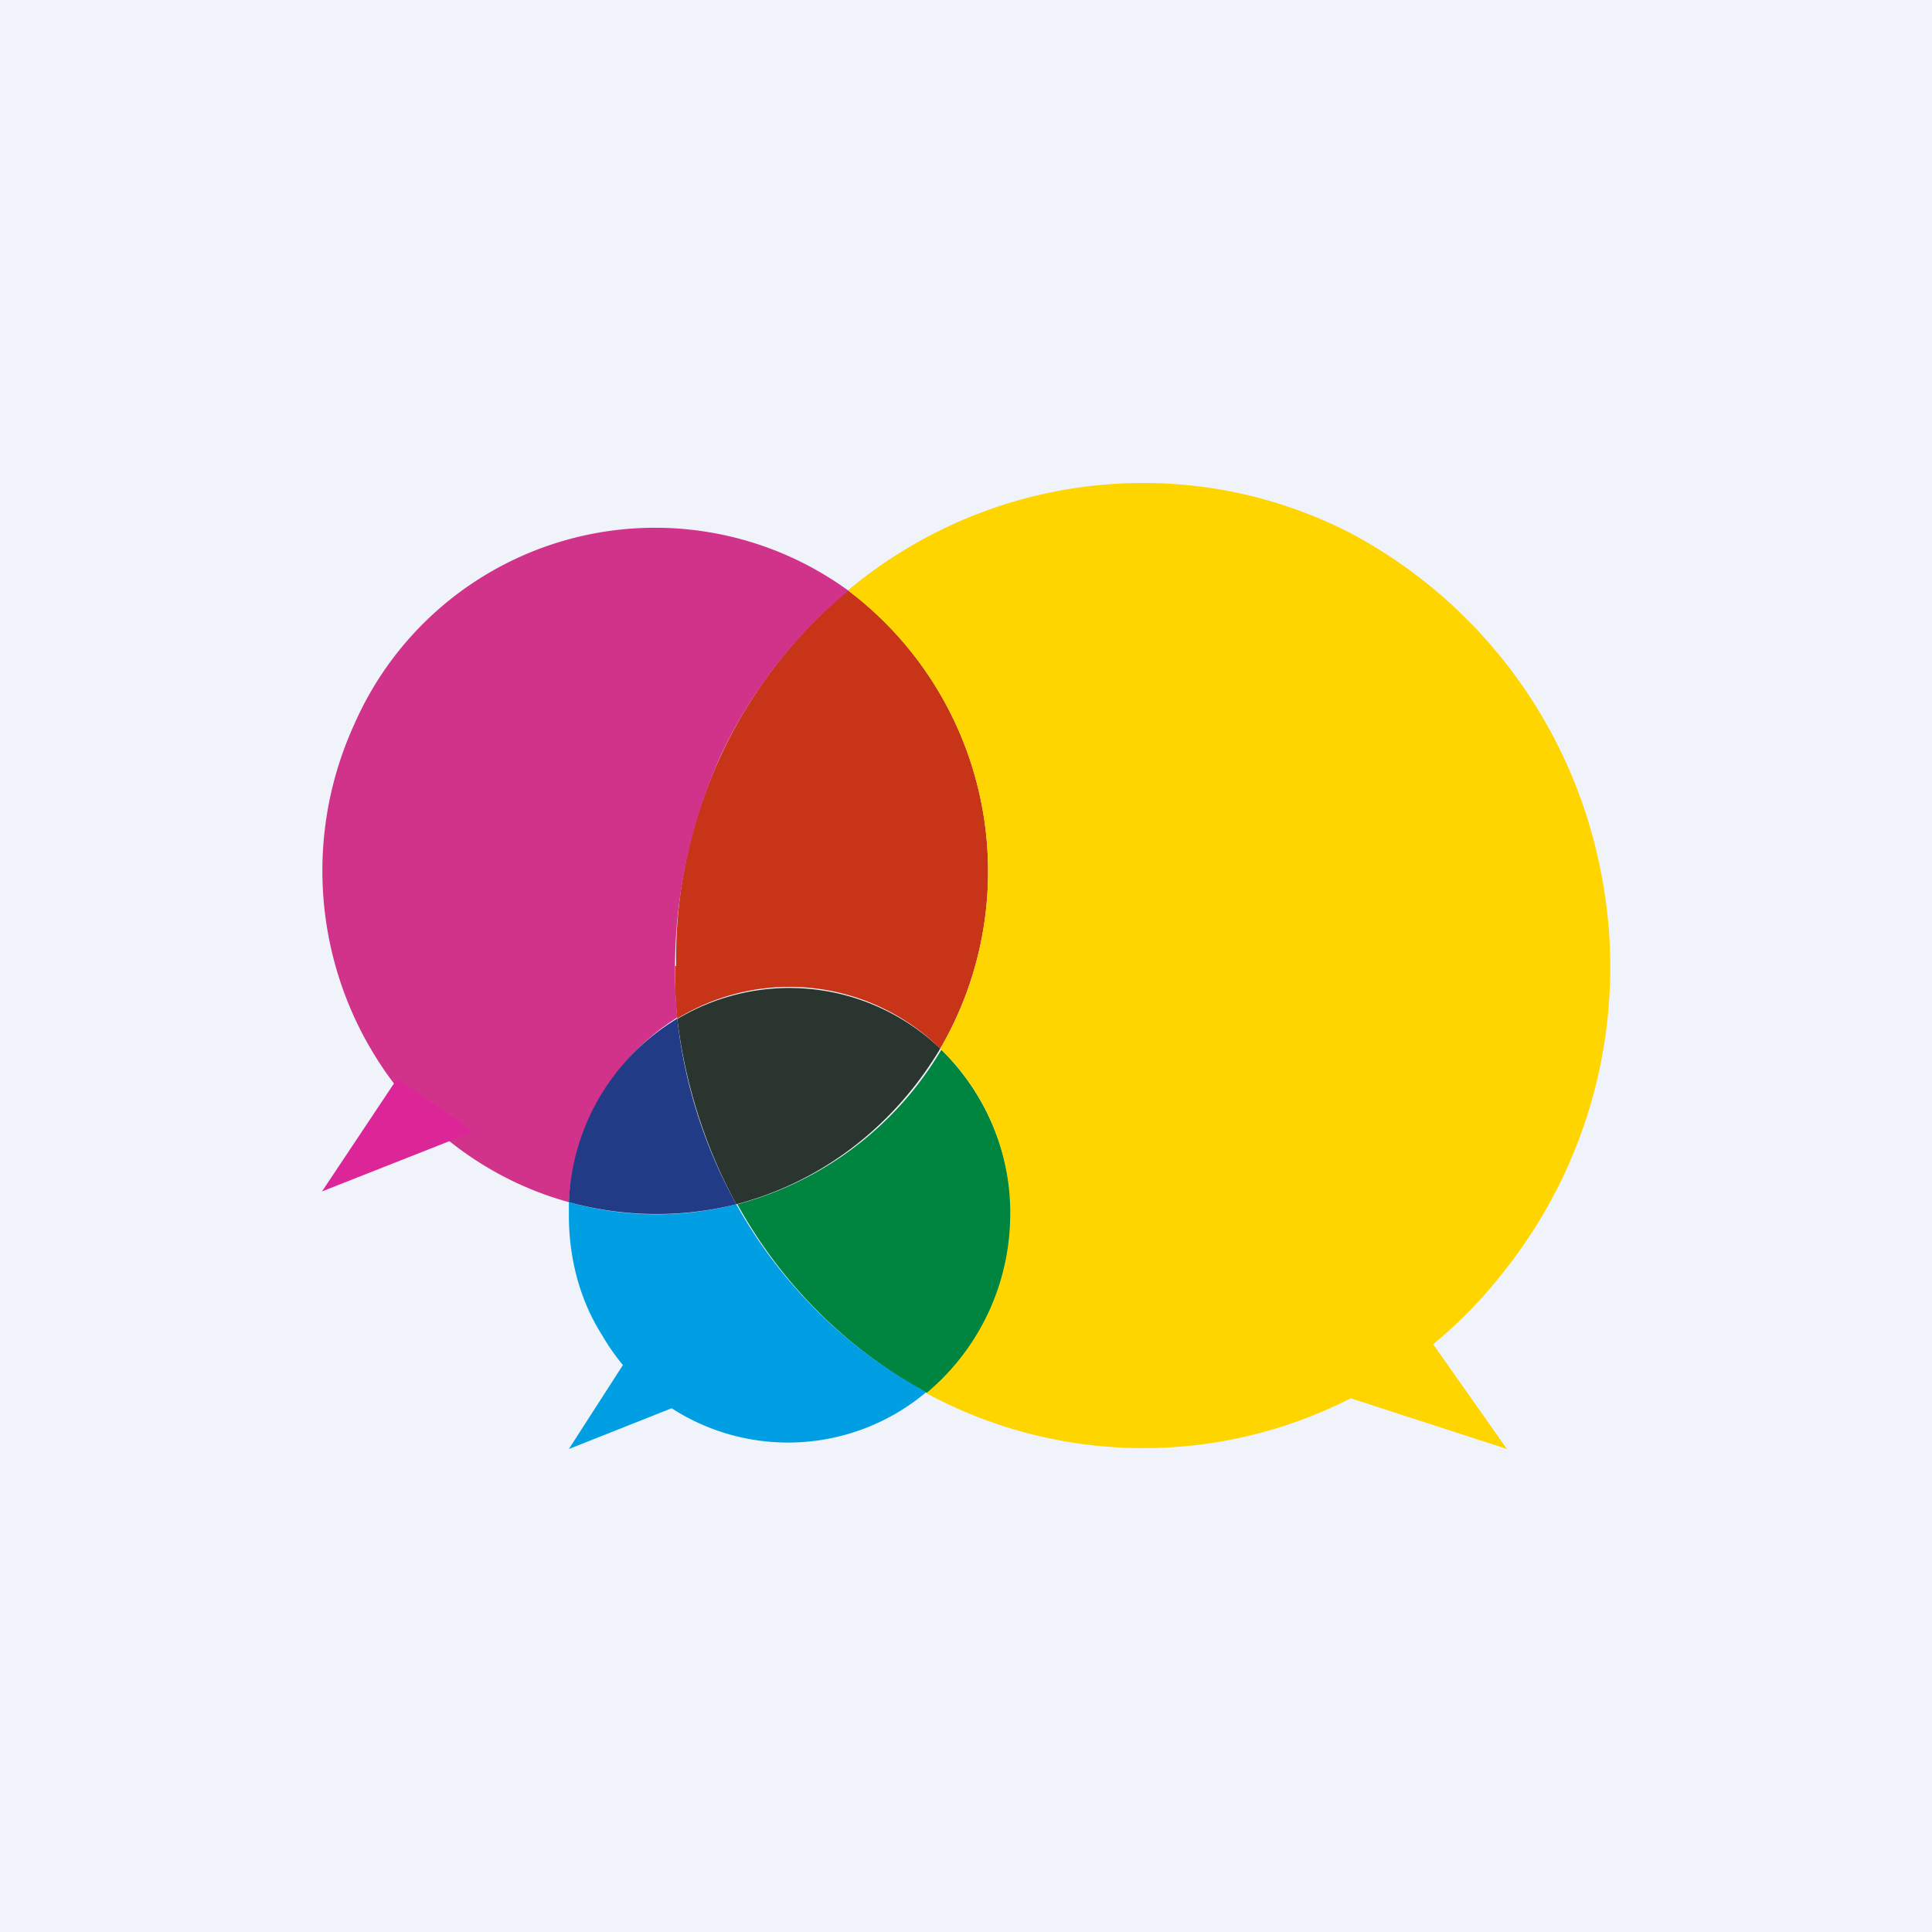 <!-- by TradingView --><svg width="18" height="18" viewBox="0 0 18 18" xmlns="http://www.w3.org/2000/svg"><path fill="#F0F3FA" d="M0 0h18v18H0z"/><path d="M6.29 9c0 .16 0 .32.02.49a2 2 0 0 1 2.45.28A3.28 3.28 0 0 0 7.9 5.5 4.46 4.46 0 0 0 6.3 9Z" fill="#C73418"/><path d="M9.42 11.32a2.17 2.17 0 0 0-.65-1.54 3.14 3.14 0 0 1-1.9 1.44 4.44 4.44 0 0 0 1.77 1.76 2.11 2.11 0 0 0 .78-1.66Z" fill="#008541"/><path d="M6.86 11.22a3 3 0 0 1-1.56-.02v.12c0 .4.1.79.31 1.12a2 2 0 0 0 3.02.53 4.44 4.44 0 0 1-1.77-1.75Z" fill="#009FE3"/><path d="M10.65 4.5c-1 0-1.97.35-2.75 1a3.28 3.28 0 0 1 .86 4.27 2.12 2.12 0 0 1 .65 1.63 2.17 2.17 0 0 1-.78 1.58A4.25 4.25 0 0 0 14 11.86a4.55 4.55 0 0 0 .9-3.81 4.55 4.55 0 0 0-2.35-3.1c-.6-.3-1.24-.45-1.9-.45Z" fill="#FFD500"/><path d="M7.9 5.5a3.06 3.06 0 0 0-4.6 1.25 3.28 3.28 0 0 0 .8 3.81c.35.3.76.52 1.2.64a2.17 2.17 0 0 1 1.01-1.72 4.86 4.86 0 0 1 .4-2.43c.28-.6.69-1.13 1.2-1.55Z" fill="#D1338A"/><path d="M6.31 9.49c.07.6.26 1.2.55 1.73.8-.21 1.47-.73 1.9-1.45A2.03 2.03 0 0 0 6.3 9.5Z" fill="#2B352F"/><path d="M5.3 11.2a3.07 3.07 0 0 0 1.56.02 4.6 4.6 0 0 1-.55-1.73A2.09 2.09 0 0 0 5.3 11.2Z" fill="#213B87"/><path d="m13.3 12.45-.8.55 1.54.5-.74-1.05Z" fill="#FFD500"/><path d="m5.86 12.63-.56.87 1.16-.46-.6-.41Z" fill="#009FE3"/><path d="m4.42 10.55-.72-.5L3 11.1l1.42-.56Z" fill="#DC2597"/></svg>